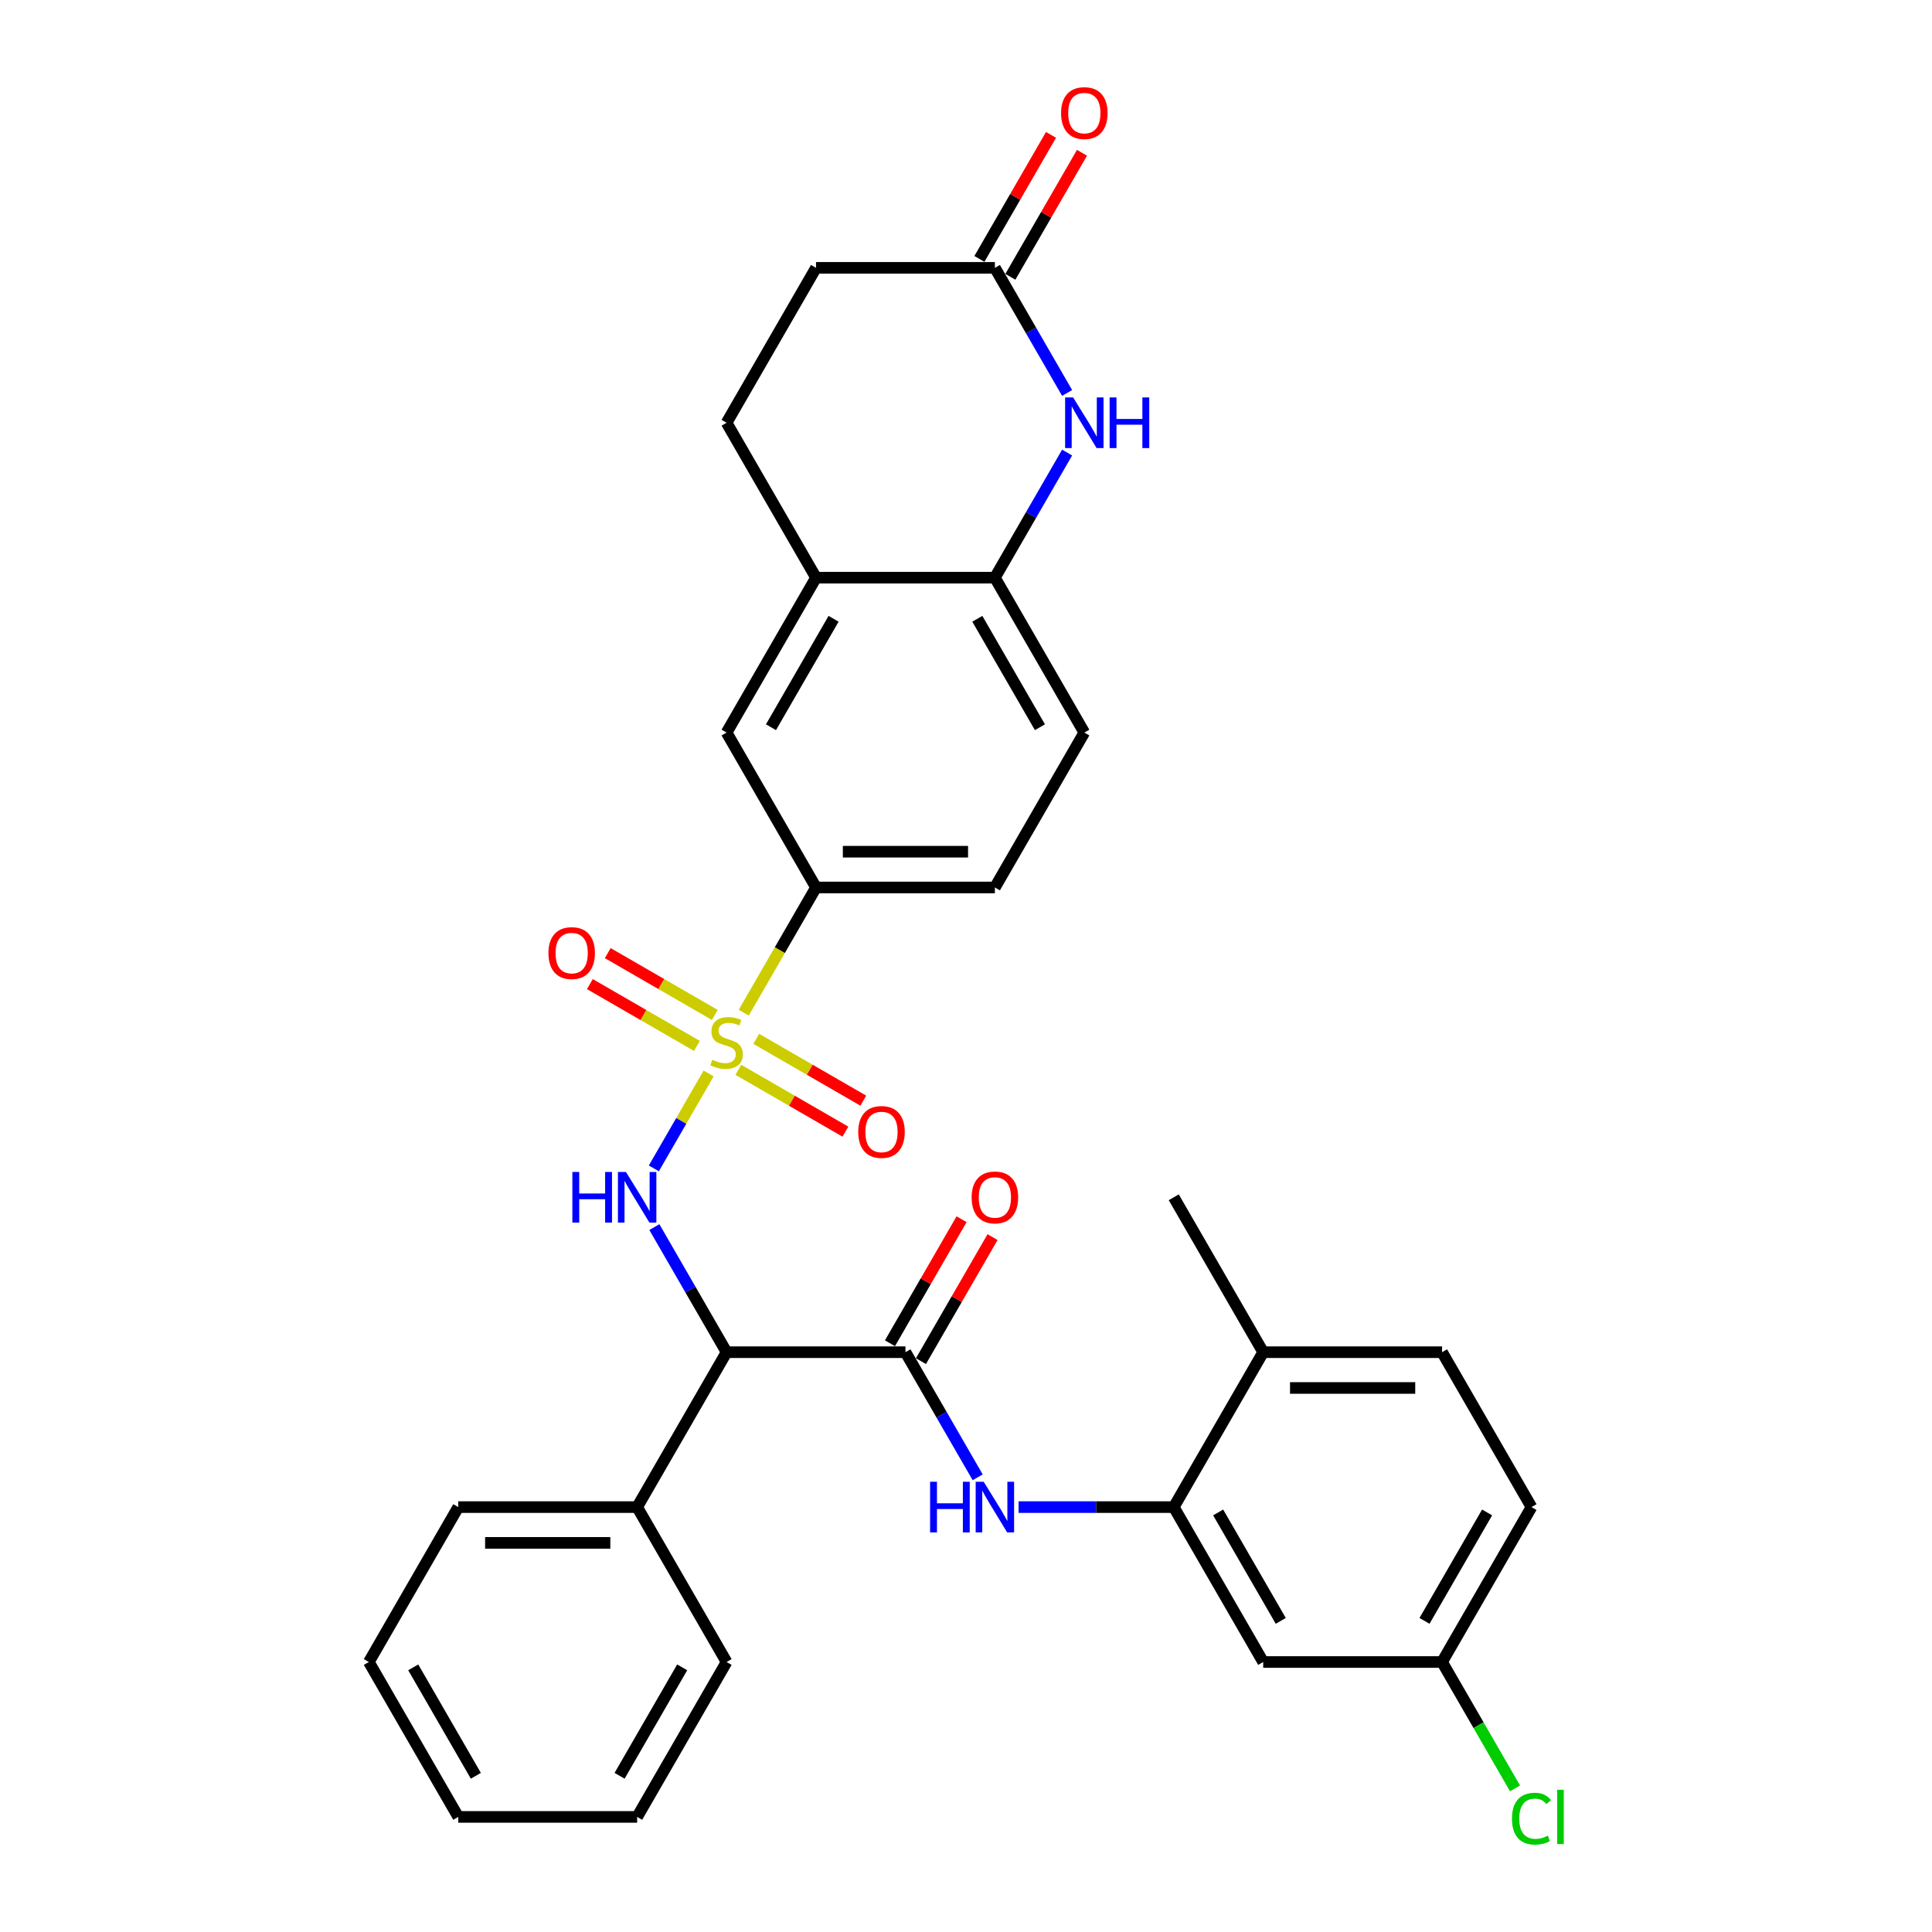 <?xml version='1.0' encoding='iso-8859-1'?>
<svg version='1.1' baseProfile='full'
              xmlns='http://www.w3.org/2000/svg'
                      xmlns:rdkit='http://www.rdkit.org/xml'
                      xmlns:xlink='http://www.w3.org/1999/xlink'
                  xml:space='preserve'
width='1000px' height='1000px' viewBox='0 0 1000 1000'>
<!-- END OF HEADER -->
<rect style='opacity:1.0;fill:#FFFFFF;stroke:none' width='1000' height='1000' x='0' y='0'> </rect>
<path class='bond-0' d='M 366.789,555.626 L 352.606,580.19' style='fill:none;fill-rule:evenodd;stroke:#CCCC00;stroke-width:6px;stroke-linecap:butt;stroke-linejoin:miter;stroke-opacity:1' />
<path class='bond-0' d='M 352.606,580.19 L 338.424,604.755' style='fill:none;fill-rule:evenodd;stroke:#0000FF;stroke-width:6px;stroke-linecap:butt;stroke-linejoin:miter;stroke-opacity:1' />
<path class='bond-5' d='M 384.963,524.148 L 403.666,491.752' style='fill:none;fill-rule:evenodd;stroke:#CCCC00;stroke-width:6px;stroke-linecap:butt;stroke-linejoin:miter;stroke-opacity:1' />
<path class='bond-5' d='M 403.666,491.752 L 422.37,459.356' style='fill:none;fill-rule:evenodd;stroke:#000000;stroke-width:6px;stroke-linecap:butt;stroke-linejoin:miter;stroke-opacity:1' />
<path class='bond-10' d='M 369.987,525.328 L 342.278,509.33' style='fill:none;fill-rule:evenodd;stroke:#CCCC00;stroke-width:6px;stroke-linecap:butt;stroke-linejoin:miter;stroke-opacity:1' />
<path class='bond-10' d='M 342.278,509.33 L 314.57,493.333' style='fill:none;fill-rule:evenodd;stroke:#FF0000;stroke-width:6px;stroke-linecap:butt;stroke-linejoin:miter;stroke-opacity:1' />
<path class='bond-10' d='M 360.728,541.364 L 333.02,525.366' style='fill:none;fill-rule:evenodd;stroke:#CCCC00;stroke-width:6px;stroke-linecap:butt;stroke-linejoin:miter;stroke-opacity:1' />
<path class='bond-10' d='M 333.02,525.366 L 305.311,509.368' style='fill:none;fill-rule:evenodd;stroke:#FF0000;stroke-width:6px;stroke-linecap:butt;stroke-linejoin:miter;stroke-opacity:1' />
<path class='bond-11' d='M 382.171,553.743 L 409.879,569.741' style='fill:none;fill-rule:evenodd;stroke:#CCCC00;stroke-width:6px;stroke-linecap:butt;stroke-linejoin:miter;stroke-opacity:1' />
<path class='bond-11' d='M 409.879,569.741 L 437.588,585.738' style='fill:none;fill-rule:evenodd;stroke:#FF0000;stroke-width:6px;stroke-linecap:butt;stroke-linejoin:miter;stroke-opacity:1' />
<path class='bond-11' d='M 391.429,537.707 L 419.137,553.705' style='fill:none;fill-rule:evenodd;stroke:#CCCC00;stroke-width:6px;stroke-linecap:butt;stroke-linejoin:miter;stroke-opacity:1' />
<path class='bond-11' d='M 419.137,553.705 L 446.846,569.702' style='fill:none;fill-rule:evenodd;stroke:#FF0000;stroke-width:6px;stroke-linecap:butt;stroke-linejoin:miter;stroke-opacity:1' />
<path class='bond-1' d='M 338.693,635.139 L 357.386,667.516' style='fill:none;fill-rule:evenodd;stroke:#0000FF;stroke-width:6px;stroke-linecap:butt;stroke-linejoin:miter;stroke-opacity:1' />
<path class='bond-1' d='M 357.386,667.516 L 376.079,699.893' style='fill:none;fill-rule:evenodd;stroke:#000000;stroke-width:6px;stroke-linecap:butt;stroke-linejoin:miter;stroke-opacity:1' />
<path class='bond-2' d='M 376.079,699.893 L 468.661,699.893' style='fill:none;fill-rule:evenodd;stroke:#000000;stroke-width:6px;stroke-linecap:butt;stroke-linejoin:miter;stroke-opacity:1' />
<path class='bond-15' d='M 376.079,699.893 L 329.787,780.072' style='fill:none;fill-rule:evenodd;stroke:#000000;stroke-width:6px;stroke-linecap:butt;stroke-linejoin:miter;stroke-opacity:1' />
<path class='bond-4' d='M 468.661,699.893 L 487.354,732.271' style='fill:none;fill-rule:evenodd;stroke:#000000;stroke-width:6px;stroke-linecap:butt;stroke-linejoin:miter;stroke-opacity:1' />
<path class='bond-4' d='M 487.354,732.271 L 506.048,764.648' style='fill:none;fill-rule:evenodd;stroke:#0000FF;stroke-width:6px;stroke-linecap:butt;stroke-linejoin:miter;stroke-opacity:1' />
<path class='bond-14' d='M 476.679,704.523 L 495.212,672.423' style='fill:none;fill-rule:evenodd;stroke:#000000;stroke-width:6px;stroke-linecap:butt;stroke-linejoin:miter;stroke-opacity:1' />
<path class='bond-14' d='M 495.212,672.423 L 513.745,640.323' style='fill:none;fill-rule:evenodd;stroke:#FF0000;stroke-width:6px;stroke-linecap:butt;stroke-linejoin:miter;stroke-opacity:1' />
<path class='bond-14' d='M 460.644,695.264 L 479.176,663.165' style='fill:none;fill-rule:evenodd;stroke:#000000;stroke-width:6px;stroke-linecap:butt;stroke-linejoin:miter;stroke-opacity:1' />
<path class='bond-14' d='M 479.176,663.165 L 497.709,631.065' style='fill:none;fill-rule:evenodd;stroke:#FF0000;stroke-width:6px;stroke-linecap:butt;stroke-linejoin:miter;stroke-opacity:1' />
<path class='bond-3' d='M 552.339,234.244 L 533.646,266.621' style='fill:none;fill-rule:evenodd;stroke:#0000FF;stroke-width:6px;stroke-linecap:butt;stroke-linejoin:miter;stroke-opacity:1' />
<path class='bond-3' d='M 533.646,266.621 L 514.953,298.998' style='fill:none;fill-rule:evenodd;stroke:#000000;stroke-width:6px;stroke-linecap:butt;stroke-linejoin:miter;stroke-opacity:1' />
<path class='bond-8' d='M 552.339,203.395 L 533.646,171.018' style='fill:none;fill-rule:evenodd;stroke:#0000FF;stroke-width:6px;stroke-linecap:butt;stroke-linejoin:miter;stroke-opacity:1' />
<path class='bond-8' d='M 533.646,171.018 L 514.953,138.64' style='fill:none;fill-rule:evenodd;stroke:#000000;stroke-width:6px;stroke-linecap:butt;stroke-linejoin:miter;stroke-opacity:1' />
<path class='bond-6' d='M 527.211,780.072 L 567.373,780.072' style='fill:none;fill-rule:evenodd;stroke:#0000FF;stroke-width:6px;stroke-linecap:butt;stroke-linejoin:miter;stroke-opacity:1' />
<path class='bond-6' d='M 567.373,780.072 L 607.536,780.072' style='fill:none;fill-rule:evenodd;stroke:#000000;stroke-width:6px;stroke-linecap:butt;stroke-linejoin:miter;stroke-opacity:1' />
<path class='bond-12' d='M 422.37,459.356 L 376.079,379.177' style='fill:none;fill-rule:evenodd;stroke:#000000;stroke-width:6px;stroke-linecap:butt;stroke-linejoin:miter;stroke-opacity:1' />
<path class='bond-17' d='M 422.37,459.356 L 514.953,459.356' style='fill:none;fill-rule:evenodd;stroke:#000000;stroke-width:6px;stroke-linecap:butt;stroke-linejoin:miter;stroke-opacity:1' />
<path class='bond-17' d='M 436.257,440.84 L 501.065,440.84' style='fill:none;fill-rule:evenodd;stroke:#000000;stroke-width:6px;stroke-linecap:butt;stroke-linejoin:miter;stroke-opacity:1' />
<path class='bond-13' d='M 607.536,780.072 L 653.827,860.251' style='fill:none;fill-rule:evenodd;stroke:#000000;stroke-width:6px;stroke-linecap:butt;stroke-linejoin:miter;stroke-opacity:1' />
<path class='bond-13' d='M 630.515,782.841 L 662.919,838.966' style='fill:none;fill-rule:evenodd;stroke:#000000;stroke-width:6px;stroke-linecap:butt;stroke-linejoin:miter;stroke-opacity:1' />
<path class='bond-16' d='M 607.536,780.072 L 653.827,699.893' style='fill:none;fill-rule:evenodd;stroke:#000000;stroke-width:6px;stroke-linecap:butt;stroke-linejoin:miter;stroke-opacity:1' />
<path class='bond-7' d='M 514.953,298.998 L 561.244,379.177' style='fill:none;fill-rule:evenodd;stroke:#000000;stroke-width:6px;stroke-linecap:butt;stroke-linejoin:miter;stroke-opacity:1' />
<path class='bond-7' d='M 505.861,320.284 L 538.265,376.409' style='fill:none;fill-rule:evenodd;stroke:#000000;stroke-width:6px;stroke-linecap:butt;stroke-linejoin:miter;stroke-opacity:1' />
<path class='bond-32' d='M 514.953,298.998 L 422.37,298.998' style='fill:none;fill-rule:evenodd;stroke:#000000;stroke-width:6px;stroke-linecap:butt;stroke-linejoin:miter;stroke-opacity:1' />
<path class='bond-19' d='M 522.971,143.27 L 541.503,111.17' style='fill:none;fill-rule:evenodd;stroke:#000000;stroke-width:6px;stroke-linecap:butt;stroke-linejoin:miter;stroke-opacity:1' />
<path class='bond-19' d='M 541.503,111.17 L 560.036,79.07' style='fill:none;fill-rule:evenodd;stroke:#FF0000;stroke-width:6px;stroke-linecap:butt;stroke-linejoin:miter;stroke-opacity:1' />
<path class='bond-19' d='M 506.935,134.011 L 525.468,101.912' style='fill:none;fill-rule:evenodd;stroke:#000000;stroke-width:6px;stroke-linecap:butt;stroke-linejoin:miter;stroke-opacity:1' />
<path class='bond-19' d='M 525.468,101.912 L 544,69.812' style='fill:none;fill-rule:evenodd;stroke:#FF0000;stroke-width:6px;stroke-linecap:butt;stroke-linejoin:miter;stroke-opacity:1' />
<path class='bond-33' d='M 514.953,138.64 L 422.37,138.64' style='fill:none;fill-rule:evenodd;stroke:#000000;stroke-width:6px;stroke-linecap:butt;stroke-linejoin:miter;stroke-opacity:1' />
<path class='bond-9' d='M 422.37,298.998 L 376.079,379.177' style='fill:none;fill-rule:evenodd;stroke:#000000;stroke-width:6px;stroke-linecap:butt;stroke-linejoin:miter;stroke-opacity:1' />
<path class='bond-9' d='M 431.462,320.284 L 399.058,376.409' style='fill:none;fill-rule:evenodd;stroke:#000000;stroke-width:6px;stroke-linecap:butt;stroke-linejoin:miter;stroke-opacity:1' />
<path class='bond-20' d='M 422.37,298.998 L 376.079,218.819' style='fill:none;fill-rule:evenodd;stroke:#000000;stroke-width:6px;stroke-linecap:butt;stroke-linejoin:miter;stroke-opacity:1' />
<path class='bond-22' d='M 653.827,860.251 L 746.41,860.251' style='fill:none;fill-rule:evenodd;stroke:#000000;stroke-width:6px;stroke-linecap:butt;stroke-linejoin:miter;stroke-opacity:1' />
<path class='bond-27' d='M 329.787,780.072 L 237.205,780.072' style='fill:none;fill-rule:evenodd;stroke:#000000;stroke-width:6px;stroke-linecap:butt;stroke-linejoin:miter;stroke-opacity:1' />
<path class='bond-27' d='M 315.9,798.589 L 251.092,798.589' style='fill:none;fill-rule:evenodd;stroke:#000000;stroke-width:6px;stroke-linecap:butt;stroke-linejoin:miter;stroke-opacity:1' />
<path class='bond-28' d='M 329.787,780.072 L 376.079,860.251' style='fill:none;fill-rule:evenodd;stroke:#000000;stroke-width:6px;stroke-linecap:butt;stroke-linejoin:miter;stroke-opacity:1' />
<path class='bond-21' d='M 653.827,699.893 L 746.41,699.893' style='fill:none;fill-rule:evenodd;stroke:#000000;stroke-width:6px;stroke-linecap:butt;stroke-linejoin:miter;stroke-opacity:1' />
<path class='bond-21' d='M 667.714,718.41 L 732.522,718.41' style='fill:none;fill-rule:evenodd;stroke:#000000;stroke-width:6px;stroke-linecap:butt;stroke-linejoin:miter;stroke-opacity:1' />
<path class='bond-26' d='M 653.827,699.893 L 607.536,619.714' style='fill:none;fill-rule:evenodd;stroke:#000000;stroke-width:6px;stroke-linecap:butt;stroke-linejoin:miter;stroke-opacity:1' />
<path class='bond-18' d='M 514.953,459.356 L 561.244,379.177' style='fill:none;fill-rule:evenodd;stroke:#000000;stroke-width:6px;stroke-linecap:butt;stroke-linejoin:miter;stroke-opacity:1' />
<path class='bond-23' d='M 376.079,218.819 L 422.37,138.64' style='fill:none;fill-rule:evenodd;stroke:#000000;stroke-width:6px;stroke-linecap:butt;stroke-linejoin:miter;stroke-opacity:1' />
<path class='bond-24' d='M 746.41,699.893 L 792.701,780.072' style='fill:none;fill-rule:evenodd;stroke:#000000;stroke-width:6px;stroke-linecap:butt;stroke-linejoin:miter;stroke-opacity:1' />
<path class='bond-25' d='M 746.41,860.251 L 765.29,892.953' style='fill:none;fill-rule:evenodd;stroke:#000000;stroke-width:6px;stroke-linecap:butt;stroke-linejoin:miter;stroke-opacity:1' />
<path class='bond-25' d='M 765.29,892.953 L 784.17,925.654' style='fill:none;fill-rule:evenodd;stroke:#00CC00;stroke-width:6px;stroke-linecap:butt;stroke-linejoin:miter;stroke-opacity:1' />
<path class='bond-35' d='M 746.41,860.251 L 792.701,780.072' style='fill:none;fill-rule:evenodd;stroke:#000000;stroke-width:6px;stroke-linecap:butt;stroke-linejoin:miter;stroke-opacity:1' />
<path class='bond-35' d='M 737.318,838.966 L 769.721,782.841' style='fill:none;fill-rule:evenodd;stroke:#000000;stroke-width:6px;stroke-linecap:butt;stroke-linejoin:miter;stroke-opacity:1' />
<path class='bond-29' d='M 237.205,780.072 L 190.913,860.251' style='fill:none;fill-rule:evenodd;stroke:#000000;stroke-width:6px;stroke-linecap:butt;stroke-linejoin:miter;stroke-opacity:1' />
<path class='bond-30' d='M 376.079,860.251 L 329.787,940.43' style='fill:none;fill-rule:evenodd;stroke:#000000;stroke-width:6px;stroke-linecap:butt;stroke-linejoin:miter;stroke-opacity:1' />
<path class='bond-30' d='M 353.099,863.02 L 320.695,919.145' style='fill:none;fill-rule:evenodd;stroke:#000000;stroke-width:6px;stroke-linecap:butt;stroke-linejoin:miter;stroke-opacity:1' />
<path class='bond-34' d='M 190.913,860.251 L 237.205,940.43' style='fill:none;fill-rule:evenodd;stroke:#000000;stroke-width:6px;stroke-linecap:butt;stroke-linejoin:miter;stroke-opacity:1' />
<path class='bond-34' d='M 213.893,863.02 L 246.297,919.145' style='fill:none;fill-rule:evenodd;stroke:#000000;stroke-width:6px;stroke-linecap:butt;stroke-linejoin:miter;stroke-opacity:1' />
<path class='bond-31' d='M 329.787,940.43 L 237.205,940.43' style='fill:none;fill-rule:evenodd;stroke:#000000;stroke-width:6px;stroke-linecap:butt;stroke-linejoin:miter;stroke-opacity:1' />
<path  class='atom-0' d='M 368.672 548.534
Q 368.968 548.646, 370.19 549.164
Q 371.413 549.682, 372.746 550.016
Q 374.116 550.312, 375.449 550.312
Q 377.93 550.312, 379.375 549.127
Q 380.819 547.905, 380.819 545.794
Q 380.819 544.35, 380.078 543.461
Q 379.375 542.572, 378.264 542.091
Q 377.153 541.609, 375.301 541.054
Q 372.968 540.35, 371.561 539.684
Q 370.19 539.017, 369.191 537.61
Q 368.228 536.202, 368.228 533.832
Q 368.228 530.536, 370.45 528.5
Q 372.709 526.463, 377.153 526.463
Q 380.189 526.463, 383.633 527.907
L 382.782 530.759
Q 379.634 529.462, 377.264 529.462
Q 374.708 529.462, 373.301 530.536
Q 371.894 531.573, 371.931 533.388
Q 371.931 534.795, 372.635 535.647
Q 373.375 536.499, 374.412 536.98
Q 375.486 537.462, 377.264 538.017
Q 379.634 538.758, 381.041 539.498
Q 382.448 540.239, 383.448 541.757
Q 384.485 543.239, 384.485 545.794
Q 384.485 549.423, 382.041 551.386
Q 379.634 553.312, 375.597 553.312
Q 373.264 553.312, 371.487 552.793
Q 369.746 552.312, 367.672 551.46
L 368.672 548.534
' fill='#CCCC00'/>
<path  class='atom-1' d='M 296.254 606.605
L 299.809 606.605
L 299.809 617.752
L 313.215 617.752
L 313.215 606.605
L 316.77 606.605
L 316.77 632.824
L 313.215 632.824
L 313.215 620.714
L 299.809 620.714
L 299.809 632.824
L 296.254 632.824
L 296.254 606.605
' fill='#0000FF'/>
<path  class='atom-1' d='M 323.992 606.605
L 332.583 620.492
Q 333.435 621.862, 334.805 624.344
Q 336.176 626.825, 336.25 626.973
L 336.25 606.605
L 339.731 606.605
L 339.731 632.824
L 336.138 632.824
L 326.917 617.641
Q 325.843 615.863, 324.695 613.826
Q 323.584 611.789, 323.251 611.16
L 323.251 632.824
L 319.844 632.824
L 319.844 606.605
L 323.992 606.605
' fill='#0000FF'/>
<path  class='atom-4' d='M 555.448 205.71
L 564.04 219.597
Q 564.892 220.967, 566.262 223.449
Q 567.632 225.93, 567.706 226.078
L 567.706 205.71
L 571.188 205.71
L 571.188 231.929
L 567.595 231.929
L 558.374 216.746
Q 557.3 214.968, 556.152 212.931
Q 555.041 210.894, 554.708 210.265
L 554.708 231.929
L 551.301 231.929
L 551.301 205.71
L 555.448 205.71
' fill='#0000FF'/>
<path  class='atom-4' d='M 574.335 205.71
L 577.891 205.71
L 577.891 216.857
L 591.296 216.857
L 591.296 205.71
L 594.852 205.71
L 594.852 231.929
L 591.296 231.929
L 591.296 219.819
L 577.891 219.819
L 577.891 231.929
L 574.335 231.929
L 574.335 205.71
' fill='#0000FF'/>
<path  class='atom-5' d='M 481.419 766.963
L 484.974 766.963
L 484.974 778.11
L 498.38 778.11
L 498.38 766.963
L 501.936 766.963
L 501.936 793.182
L 498.38 793.182
L 498.38 781.072
L 484.974 781.072
L 484.974 793.182
L 481.419 793.182
L 481.419 766.963
' fill='#0000FF'/>
<path  class='atom-5' d='M 509.157 766.963
L 517.749 780.85
Q 518.601 782.22, 519.971 784.702
Q 521.341 787.183, 521.415 787.331
L 521.415 766.963
L 524.896 766.963
L 524.896 793.182
L 521.304 793.182
L 512.083 777.999
Q 511.009 776.221, 509.861 774.184
Q 508.75 772.147, 508.416 771.518
L 508.416 793.182
L 505.009 793.182
L 505.009 766.963
L 509.157 766.963
' fill='#0000FF'/>
<path  class='atom-11' d='M 283.864 493.318
Q 283.864 487.023, 286.975 483.504
Q 290.085 479.986, 295.9 479.986
Q 301.714 479.986, 304.825 483.504
Q 307.935 487.023, 307.935 493.318
Q 307.935 499.688, 304.788 503.317
Q 301.64 506.909, 295.9 506.909
Q 290.123 506.909, 286.975 503.317
Q 283.864 499.725, 283.864 493.318
M 295.9 503.947
Q 299.899 503.947, 302.047 501.28
Q 304.232 498.577, 304.232 493.318
Q 304.232 488.171, 302.047 485.578
Q 299.899 482.949, 295.9 482.949
Q 291.9 482.949, 289.715 485.541
Q 287.567 488.134, 287.567 493.318
Q 287.567 498.614, 289.715 501.28
Q 291.9 503.947, 295.9 503.947
' fill='#FF0000'/>
<path  class='atom-12' d='M 444.222 585.901
Q 444.222 579.605, 447.333 576.087
Q 450.443 572.569, 456.258 572.569
Q 462.072 572.569, 465.183 576.087
Q 468.293 579.605, 468.293 585.901
Q 468.293 592.271, 465.146 595.9
Q 461.998 599.492, 456.258 599.492
Q 450.481 599.492, 447.333 595.9
Q 444.222 592.308, 444.222 585.901
M 456.258 596.529
Q 460.257 596.529, 462.405 593.863
Q 464.59 591.16, 464.59 585.901
Q 464.59 580.753, 462.405 578.161
Q 460.257 575.532, 456.258 575.532
Q 452.258 575.532, 450.073 578.124
Q 447.925 580.716, 447.925 585.901
Q 447.925 591.197, 450.073 593.863
Q 452.258 596.529, 456.258 596.529
' fill='#FF0000'/>
<path  class='atom-15' d='M 502.917 619.788
Q 502.917 613.493, 506.028 609.975
Q 509.139 606.457, 514.953 606.457
Q 520.767 606.457, 523.878 609.975
Q 526.989 613.493, 526.989 619.788
Q 526.989 626.158, 523.841 629.787
Q 520.693 633.38, 514.953 633.38
Q 509.176 633.38, 506.028 629.787
Q 502.917 626.195, 502.917 619.788
M 514.953 630.417
Q 518.952 630.417, 521.1 627.751
Q 523.285 625.047, 523.285 619.788
Q 523.285 614.641, 521.1 612.049
Q 518.952 609.419, 514.953 609.419
Q 510.953 609.419, 508.768 612.012
Q 506.62 614.604, 506.62 619.788
Q 506.62 625.084, 508.768 627.751
Q 510.953 630.417, 514.953 630.417
' fill='#FF0000'/>
<path  class='atom-20' d='M 549.208 58.535
Q 549.208 52.24, 552.319 48.722
Q 555.43 45.204, 561.244 45.204
Q 567.058 45.204, 570.169 48.722
Q 573.28 52.24, 573.28 58.535
Q 573.28 64.905, 570.132 68.534
Q 566.984 72.127, 561.244 72.127
Q 555.467 72.127, 552.319 68.534
Q 549.208 64.942, 549.208 58.535
M 561.244 69.164
Q 565.244 69.164, 567.392 66.498
Q 569.577 63.794, 569.577 58.535
Q 569.577 53.388, 567.392 50.796
Q 565.244 48.166, 561.244 48.166
Q 557.245 48.166, 555.06 50.759
Q 552.912 53.351, 552.912 58.535
Q 552.912 63.831, 555.06 66.498
Q 557.245 69.164, 561.244 69.164
' fill='#FF0000'/>
<path  class='atom-26' d='M 782.591 941.338
Q 782.591 934.82, 785.628 931.413
Q 788.701 927.969, 794.516 927.969
Q 799.922 927.969, 802.811 931.783
L 800.367 933.783
Q 798.256 931.005, 794.516 931.005
Q 790.553 931.005, 788.442 933.672
Q 786.368 936.301, 786.368 941.338
Q 786.368 946.522, 788.516 949.189
Q 790.701 951.855, 794.923 951.855
Q 797.812 951.855, 801.182 950.115
L 802.218 952.892
Q 800.848 953.781, 798.774 954.299
Q 796.701 954.818, 794.404 954.818
Q 788.701 954.818, 785.628 951.337
Q 782.591 947.856, 782.591 941.338
' fill='#00CC00'/>
<path  class='atom-26' d='M 805.996 926.376
L 809.403 926.376
L 809.403 954.484
L 805.996 954.484
L 805.996 926.376
' fill='#00CC00'/>
</svg>
